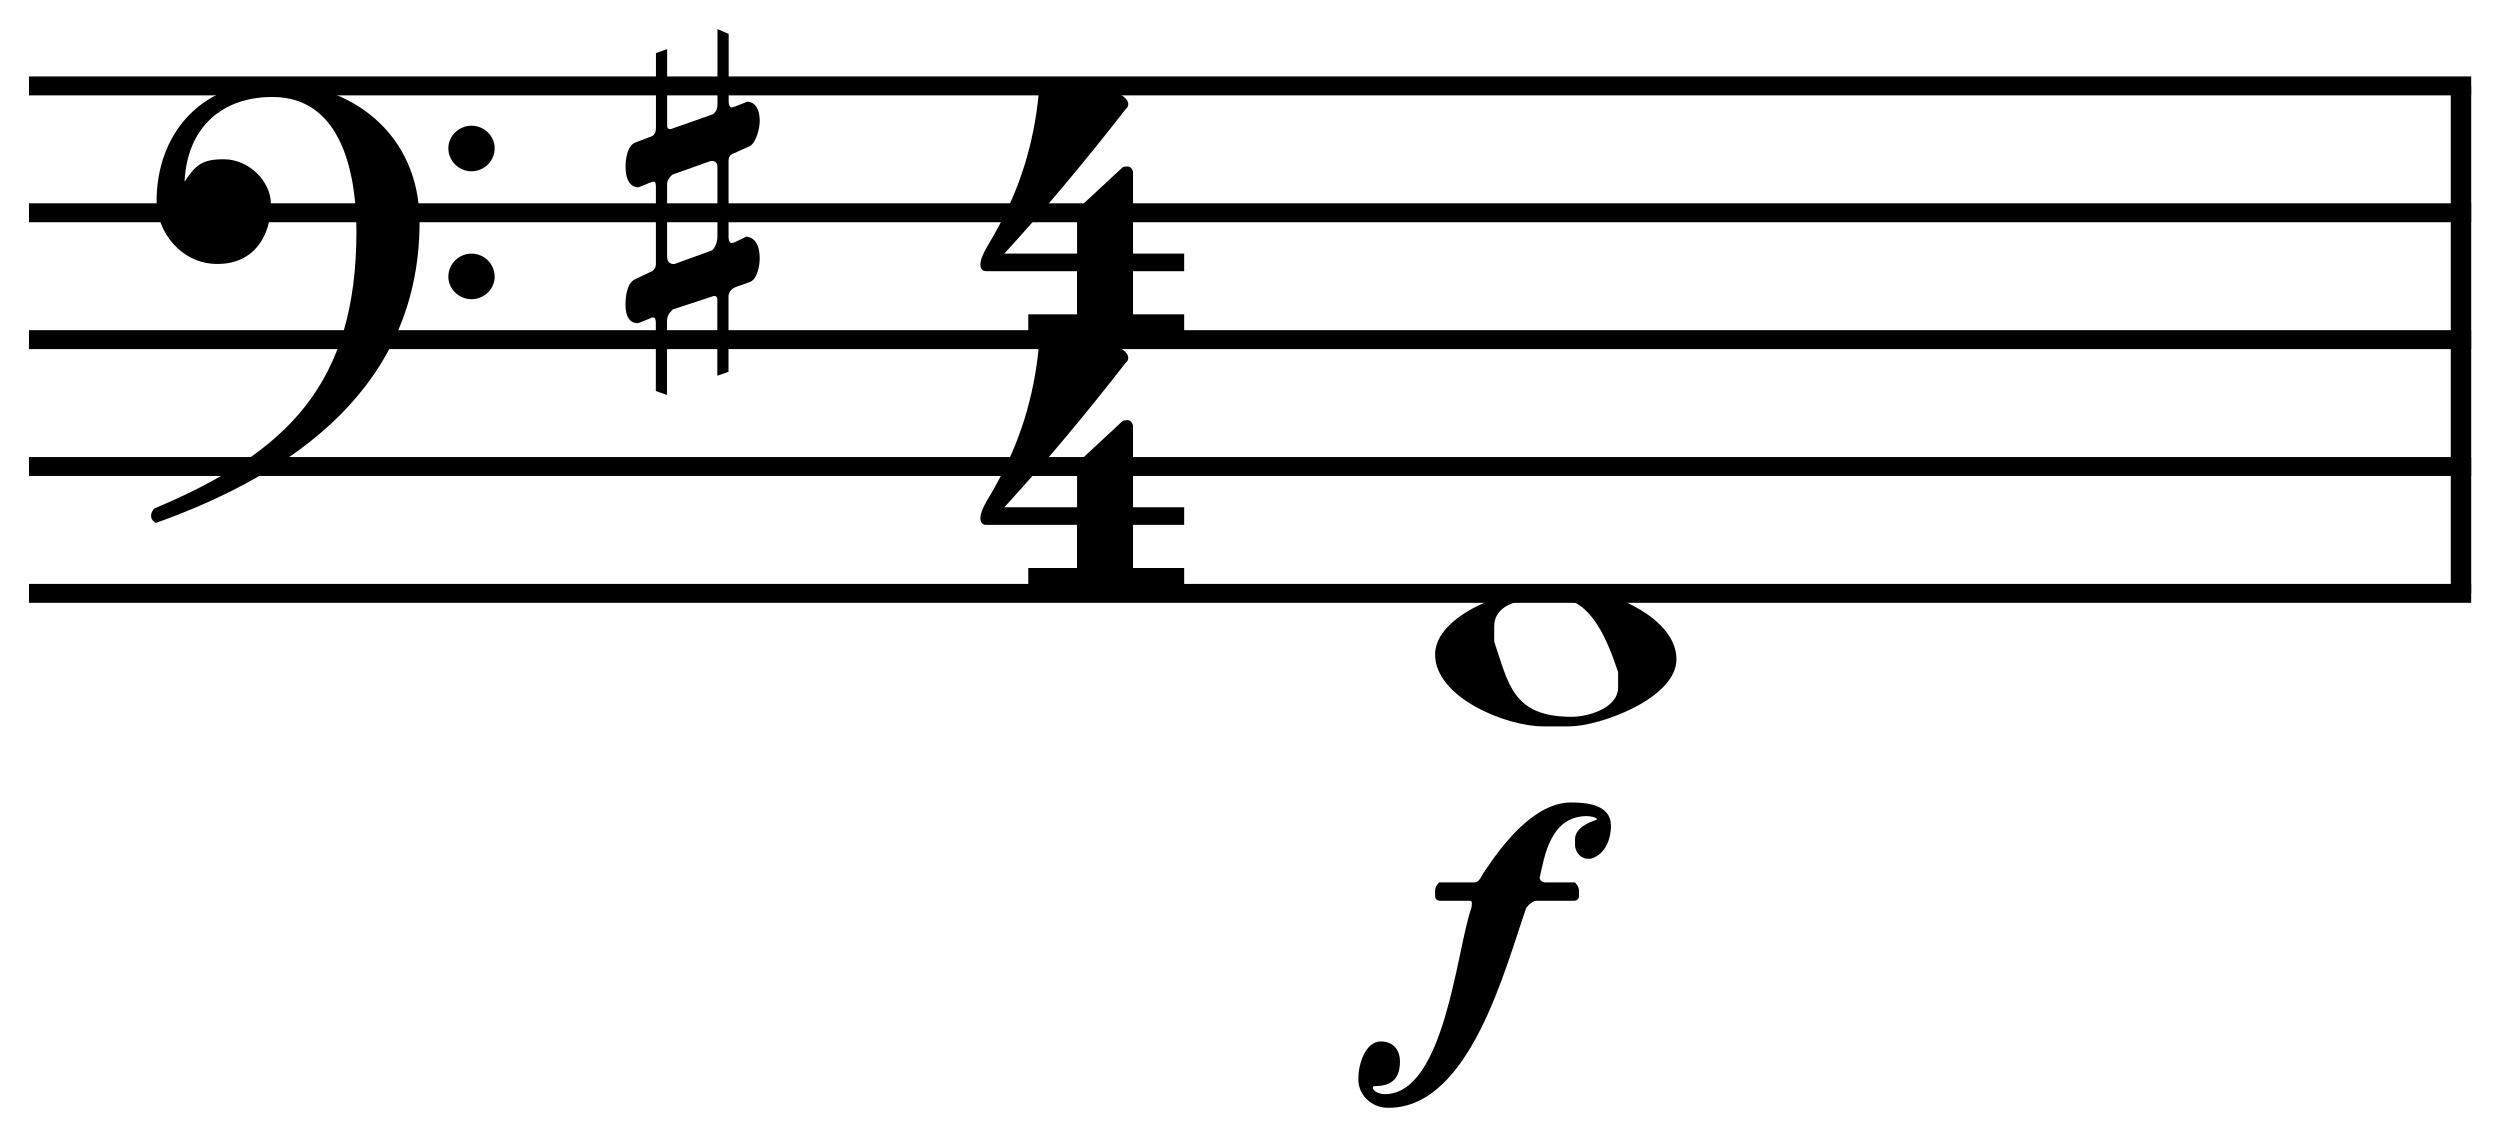 <?xml version="1.0" encoding="UTF-8" standalone="no"?><svg xmlns="http://www.w3.org/2000/svg" xmlns:cc="http://creativecommons.org/ns#" xmlns:dc="http://purl.org/dc/elements/1.1/" xmlns:rdf="http://www.w3.org/1999/02/22-rdf-syntax-ns#" xmlns:xlink="http://www.w3.org/1999/xlink" width="73.32pt" height="33.345pt" version="1.2" viewBox="0 0 48.88 22.23"><defs><symbol id="e" overflow="visible"><path d="m6.625-1.266c0-0.234-0.203-0.438-0.453-0.438s-0.453 0.203-0.453 0.438c0 0.25 0.203 0.453 0.453 0.453s0.453-0.203 0.453-0.453zm0 2.516c0-0.25-0.203-0.453-0.453-0.453s-0.453 0.203-0.453 0.453c0 0.234 0.203 0.438 0.453 0.438s0.453-0.203 0.453-0.438zm-1.469-1.078c0-1.688-1.297-2.719-2.891-2.719-1.438 0-2.25 1.062-2.25 2.312 0 0.609 0.484 1.234 1.188 1.234 0.719 0 1.047-0.547 1.047-1.172 0-0.438-0.422-0.875-0.922-0.875-0.422 0-0.547 0.109-0.766 0.438 0.047-1.047 0.719-1.656 1.719-1.656 1.375 0 1.641 1.547 1.641 2.625 0 3-1.359 4.328-3.953 5.422 0 0-0.062 0.062-0.062 0.141 0 0.047 0.016 0.094 0.094 0.141 2.75-0.984 5.156-2.703 5.156-5.891z"/></symbol><symbol id="d" overflow="visible"><path d="m2.609-1.781c0-0.422-0.25-0.391-0.25-0.391l-0.234 0.094c-0.016 0-0.047 0.016-0.062 0.016-0.031 0-0.062-0.031-0.062-0.125v-1.312l-0.219-0.094v1.469c0 0.156-0.094 0.203-0.109 0.203l-0.797 0.281c-0.016 0-0.078 0.016-0.078-0.062v-1.5l-0.219 0.078v1.469c0 0.125-0.078 0.156-0.078 0.156l-0.328 0.125c-0.156 0.062-0.188 0.328-0.188 0.469 0 0.406 0.219 0.406 0.25 0.406l0.234-0.094c0.016 0 0.031-0.016 0.062-0.016 0.047 0 0.047 0.047 0.047 0.125v1.484c0 0.125-0.109 0.156-0.109 0.156l-0.297 0.141c-0.172 0.078-0.188 0.375-0.188 0.5 0 0.391 0.234 0.359 0.25 0.359l0.234-0.094c0.016-0.016 0.031-0.016 0.062-0.016s0.047 0.031 0.047 0.109v1.328l0.219 0.078v-1.453c0-0.141 0.109-0.203 0.109-0.219l0.812-0.266s0.062 0 0.062 0.062v1.5l0.219-0.078v-1.469c0-0.141 0.141-0.188 0.141-0.188l0.266-0.094c0.156-0.047 0.203-0.328 0.203-0.469 0-0.422-0.25-0.422-0.266-0.422l-0.219 0.109c-0.016 0-0.047 0.016-0.062 0.016-0.031 0-0.062-0.031-0.062-0.125v-1.484c0-0.125 0.094-0.141 0.094-0.141l0.312-0.141c0.141-0.062 0.203-0.375 0.203-0.484zm-0.828 2.25c0 0.141-0.078 0.25-0.109 0.266l-0.734 0.266c-0.031 0-0.141 0-0.141-0.141v-1.422c0-0.109 0.109-0.188 0.109-0.188l0.75-0.266c0.047 0 0.125 0 0.125 0.125z"/></symbol><symbol id="a" overflow="visible"><path d="m3.984 2.328v-0.344h-1v-0.844h1v-0.344h-1v-1.594s-0.016-0.109-0.109-0.109c-0.031 0-0.062 0-0.094 0.016l-0.891 0.828v0.859h-1.422c0.844-0.922 1.609-1.844 2.375-2.828 0.031-0.016 0.047-0.062 0.047-0.094 0-0.125-0.188-0.203-0.188-0.203h-1.562c-0.094 0.984-0.375 1.875-0.844 2.703-0.094 0.188-0.297 0.453-0.297 0.641 0 0.062 0.031 0.125 0.109 0.125h1.781v0.844h-0.953v0.344z"/></symbol><symbol id="c" overflow="visible"><path d="m4.719 0.047c0-0.844-1.391-1.391-2.094-1.391h-0.516c-0.641 0-2.109 0.516-2.109 1.297 0 0.844 1.391 1.406 2.109 1.406h0.516c0.594 0 2.094-0.547 2.094-1.312zm-1.141 0.547c0 0.422-0.609 0.578-0.906 0.578-1.156 0-1.234-0.641-1.516-1.469v-0.297c0-0.562 0.844-0.562 1.203-0.562 0.719 0 1.031 0.906 1.219 1.453z"/></symbol><symbol id="b" overflow="visible"><path d="m3.438-3.625c0-0.422-0.5-0.453-0.781-0.453-0.719 0-1.344 0.828-1.688 1.344-0.062 0.078-0.094 0.219-0.203 0.219h-0.688s-0.078 0.078-0.078 0.156v0.109c0 0.094 0.094 0.094 0.094 0.094h0.594c0.047 0 0.031 0.109 0.016 0.156-0.281 0.797-0.516 3.625-1.688 3.625-0.141 0-0.281-0.094-0.219-0.156 0.297 0 0.516-0.094 0.516-0.484 0-0.234-0.141-0.391-0.375-0.391-0.297 0-0.438 0.438-0.438 0.719-0.016 0.312 0.25 0.594 0.609 0.578 1.578-0.016 2.266-2.75 2.672-3.906 0.078-0.109 0.172-0.141 0.188-0.141h0.75s0.094 0 0.094-0.094v-0.109c0-0.078-0.078-0.156-0.078-0.156h-0.578c-0.078 0-0.125-0.062-0.109-0.109 0.094-0.406 0.203-1.172 0.906-1.188 0.109 0 0.266 0.047 0.188 0.078-0.141 0.047-0.406 0.156-0.406 0.375v0.109c0 0.156 0.141 0.312 0.328 0.266 0.281-0.094 0.375-0.406 0.375-0.641z"/></symbol><clipPath id="k"><path d="m47 1h1.879v11h-1.879z"/></clipPath><clipPath id="j"><path d="m0 1h48.879v1h-48.879z"/></clipPath><clipPath id="i"><path d="m0 3h48.879v2h-48.879z"/></clipPath><clipPath id="h"><path d="m0 6h48.879v1h-48.879z"/></clipPath><clipPath id="g"><path d="m0 8h48.879v2h-48.879z"/></clipPath><clipPath id="f"><path d="m0 11h48.879v1h-48.879z"/></clipPath></defs><g><use x="3.047" y="4.162" xlink:href="#e"/><use x="12.246" y="4.162" xlink:href="#d"/><use x="19.169" y="9.122" xlink:href="#a"/><use x="19.169" y="4.162" xlink:href="#a"/></g><g><g clip-path="url(#k)"><path transform="matrix(.1 0 0 -.1 0 22.23)" d="m481.172 205.503v-99.219" fill="none" stroke="#000" stroke-miterlimit="10" stroke-width="3.99"/></g><g clip-path="url(#j)"><path transform="matrix(.1 0 0 -.1 0 22.23)" d="m5.664 205.503h477.5" fill="none" stroke="#000" stroke-miterlimit="10" stroke-width="3.7"/></g><g clip-path="url(#i)"><path transform="matrix(.1 0 0 -.1 0 22.23)" d="m5.664 180.698h477.5" fill="none" stroke="#000" stroke-miterlimit="10" stroke-width="3.7"/></g><g clip-path="url(#h)"><path transform="matrix(.1 0 0 -.1 0 22.23)" d="m5.664 155.894h477.5" fill="none" stroke="#000" stroke-miterlimit="10" stroke-width="3.7"/></g><g clip-path="url(#g)"><path transform="matrix(.1 0 0 -.1 0 22.23)" d="m5.664 131.089h477.5" fill="none" stroke="#000" stroke-miterlimit="10" stroke-width="3.7"/></g><g clip-path="url(#f)"><path transform="matrix(.1 0 0 -.1 0 22.23)" d="m5.664 106.284h477.5" fill="none" stroke="#000" stroke-miterlimit="10" stroke-width="3.7"/></g></g><g><use x="28.059" y="12.843" xlink:href="#c"/></g><g><use x="28.059" y="19.768" xlink:href="#b"/></g></svg>